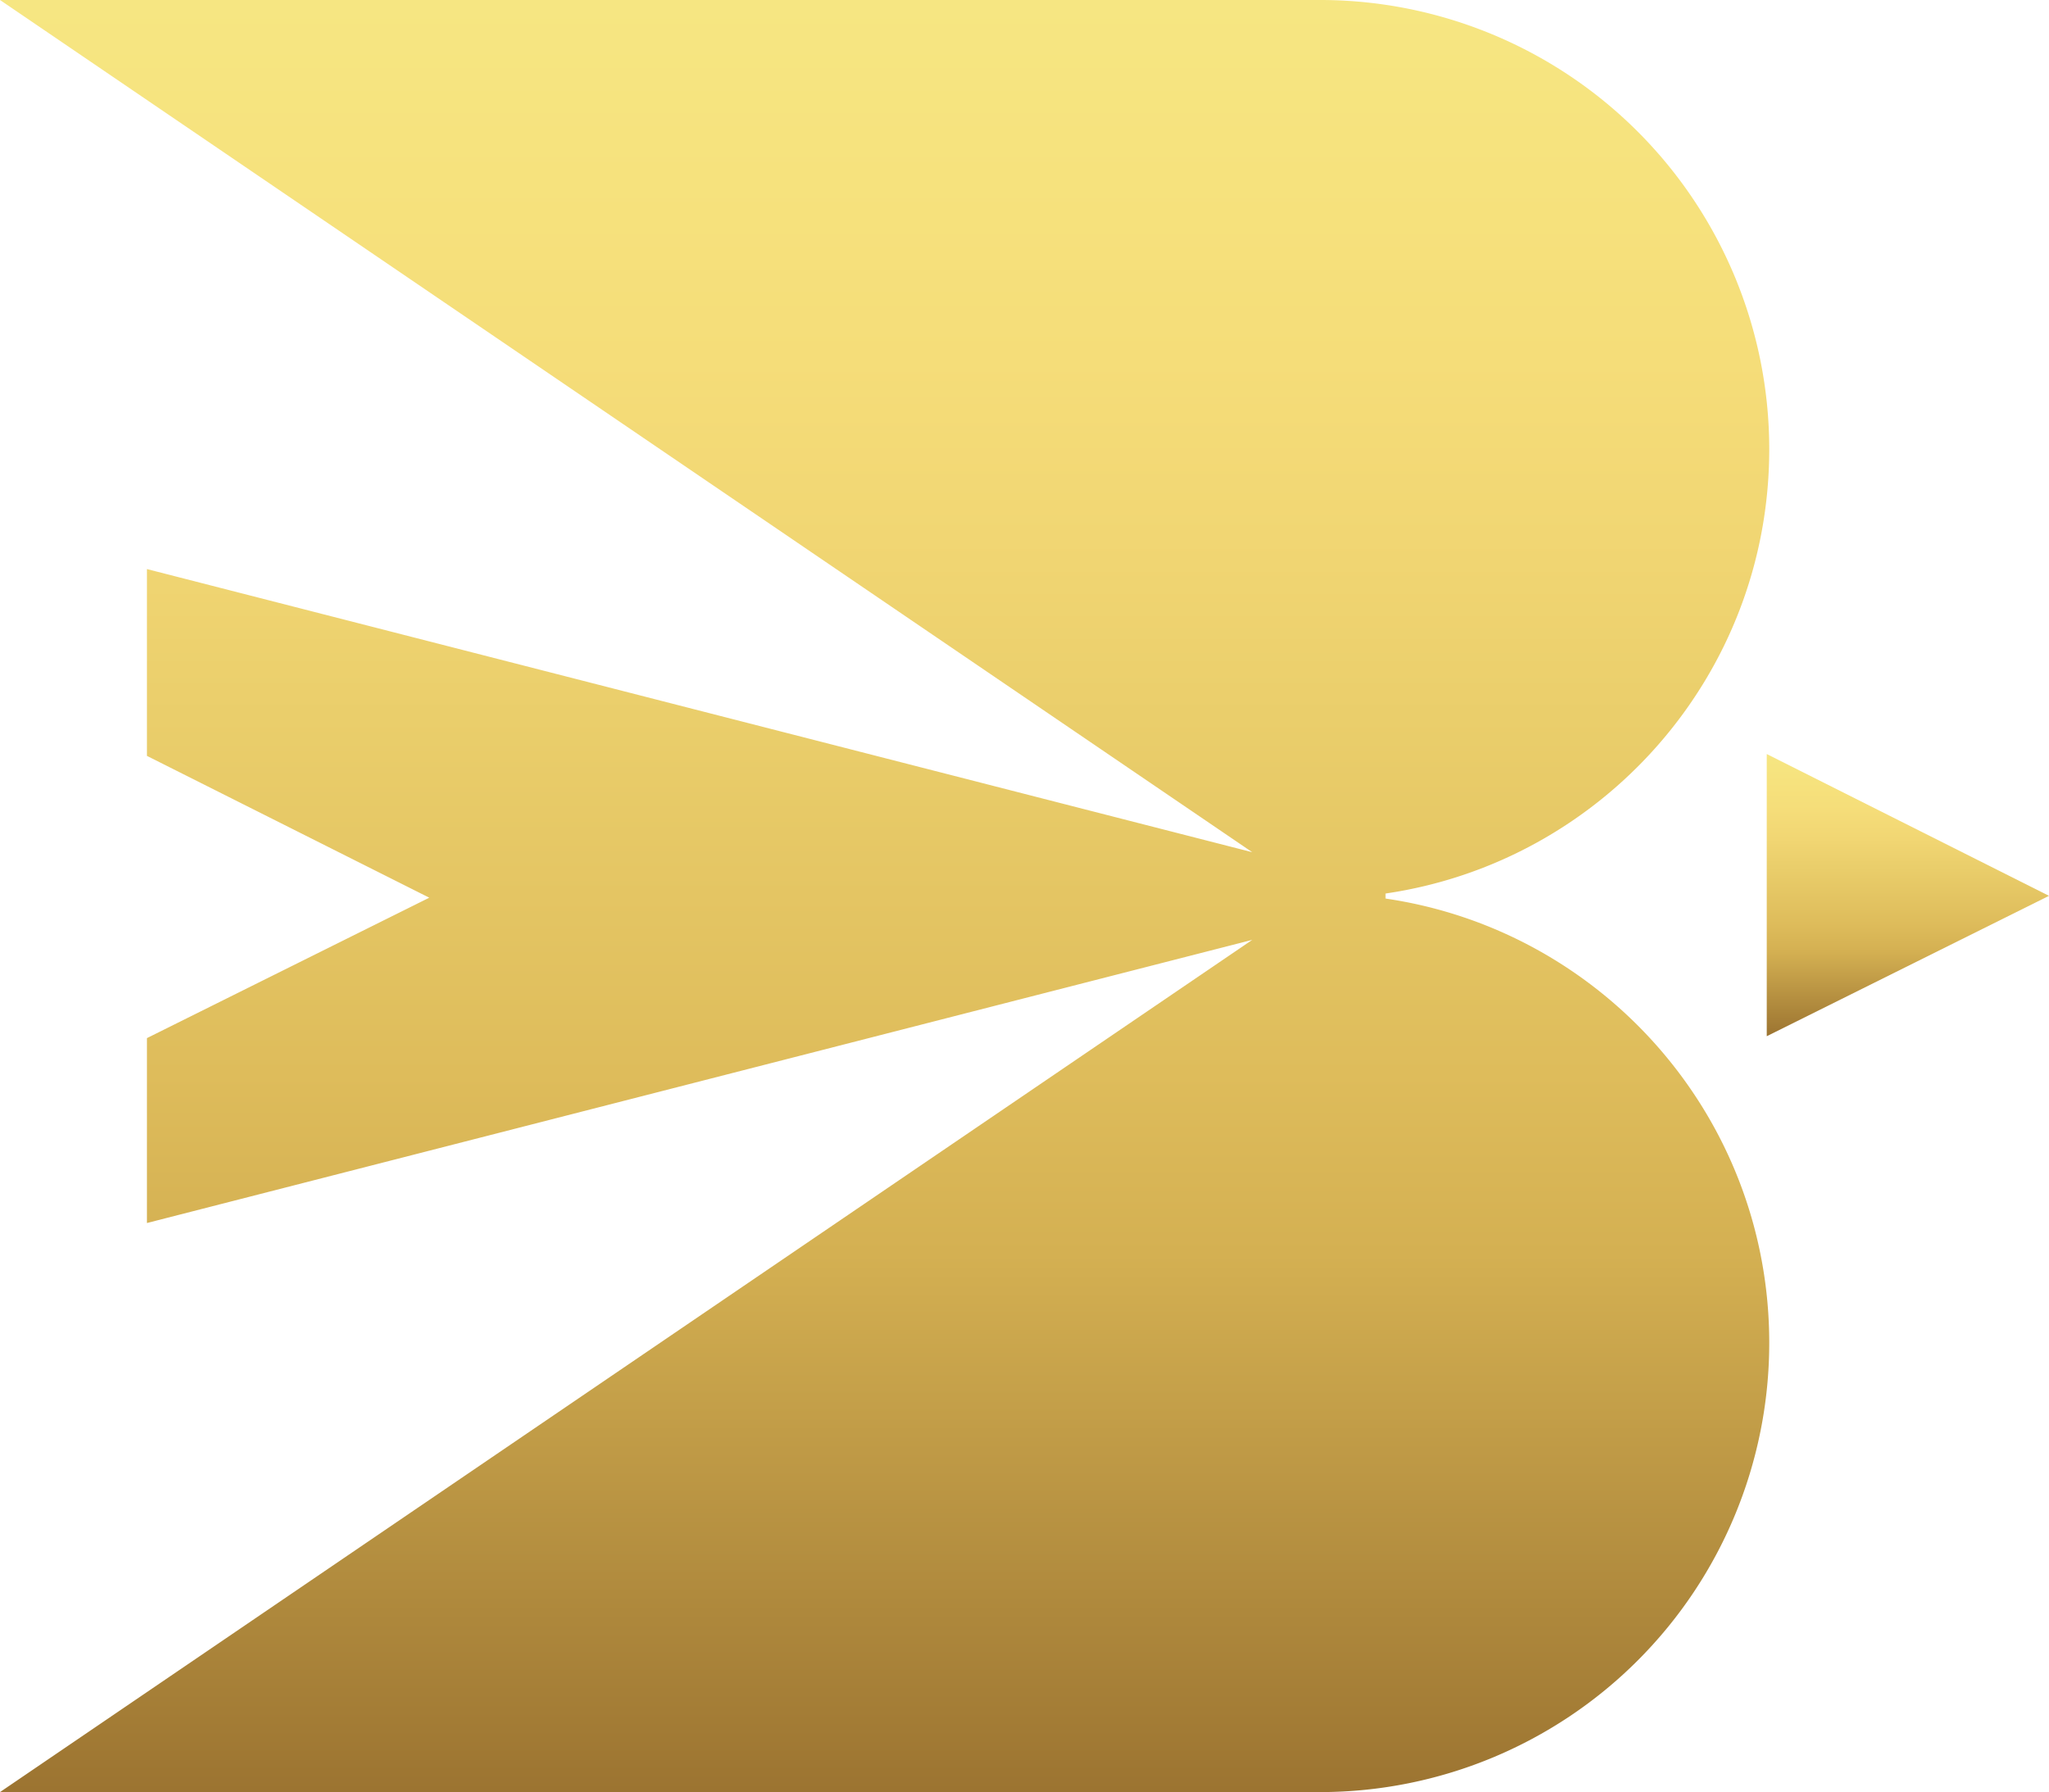 <svg xmlns="http://www.w3.org/2000/svg" xmlns:xlink="http://www.w3.org/1999/xlink" width="821.767" height="718.916" viewBox="0 0 821.767 718.916">
  <defs>
    <linearGradient id="linear-gradient" x1="0.5" x2="0.5" y2="1" gradientUnits="objectBoundingBox">
      <stop offset="0" stop-color="#f6e682"/>
      <stop offset="0.1" stop-color="#f6e27d"/>
      <stop offset="0.2" stop-color="#f5dd79"/>
      <stop offset="0.3" stop-color="#f1d673"/>
      <stop offset="0.4" stop-color="#eace6b"/>
      <stop offset="0.5" stop-color="#e4c563"/>
      <stop offset="0.6" stop-color="#debc5b"/>
      <stop offset="0.7" stop-color="#d4b052"/>
      <stop offset="0.8" stop-color="#c19c47"/>
      <stop offset="0.9" stop-color="#ae883c"/>
      <stop offset="1" stop-color="#9c7431"/>
    </linearGradient>
  </defs>
  <g id="Group_173" data-name="Group 173" transform="translate(-707.759 0)">
    <path id="Path_38" data-name="Path 38" d="M613.549,412.265v113.2l113.2-56.317Z" transform="translate(802.778 -109.774)" fill="url(#linear-gradient)"/>
    <path id="Path_40" data-name="Path 40" d="M1063.564,727.621V725.6c87.044-12.734,153.884-87.688,153.884-178.265a180.187,180.187,0,0,0-180.183-180.183H507.879L869.641,613.42l140.466,95.613L566.814,595.443v74.941l113.229,56.889L566.814,783.605v74.176L1010.107,744.19,869.641,839.8,507.879,1086.07h529.386a180.187,180.187,0,0,0,180.183-180.183C1217.448,815.309,1150.608,740.355,1063.564,727.621Z" transform="translate(199.88 -367.154)" fill="url(#linear-gradient)"/>
  </g>
</svg>
